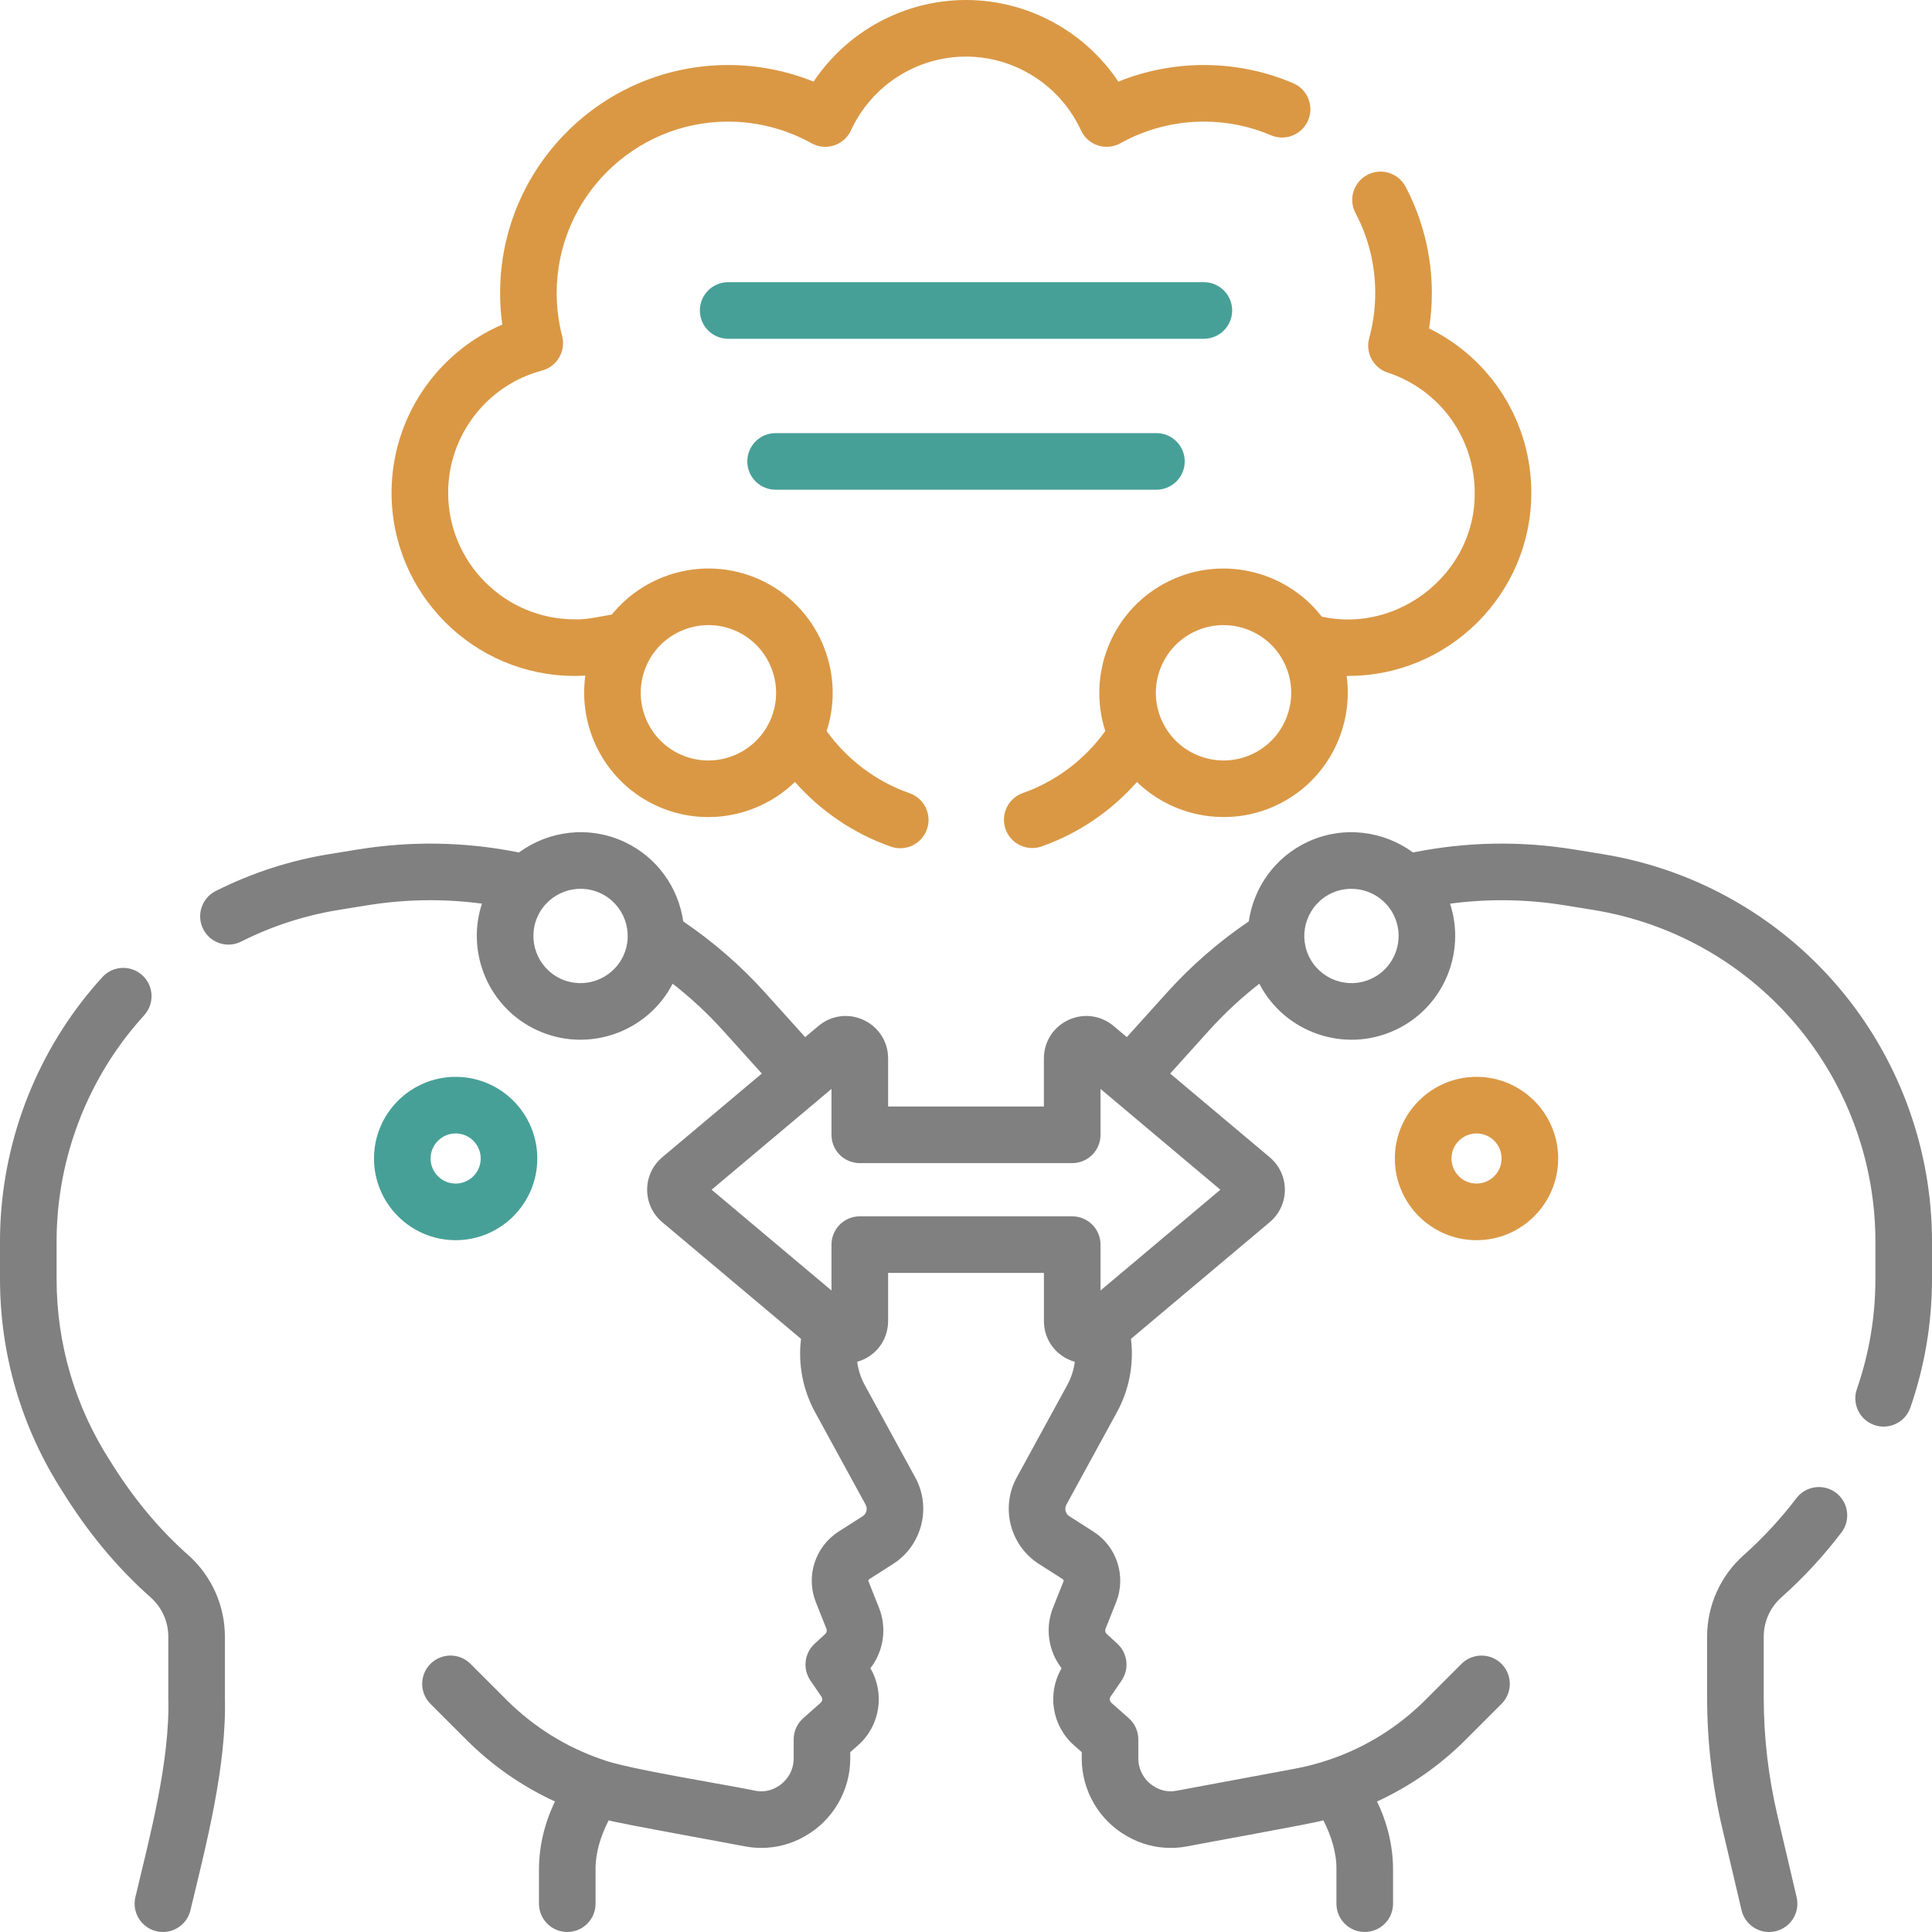 <svg width="72" height="72" viewBox="0 0 72 72" fill="none" xmlns="http://www.w3.org/2000/svg">
<g clip-path="url(#clip0_2490_7876)">
<path d="M7.021 57.958C5.878 56.95 4.914 55.754 4.113 54.459C2.802 52.431 2.109 50.082 2.109 47.667V46.263C2.109 43.412 3.096 40.62 4.887 38.402C5.042 38.21 5.206 38.019 5.373 37.835C5.765 37.405 5.734 36.738 5.304 36.345C4.873 35.953 4.206 35.984 3.814 36.415C3.618 36.629 3.427 36.852 3.246 37.077C1.153 39.669 0 42.931 0 46.263V47.667C0 50.489 0.81 53.234 2.342 55.604C3.245 57.059 4.334 58.399 5.618 59.533C6.034 59.904 6.272 60.435 6.272 60.991V63.255C6.341 65.614 5.589 68.411 5.045 70.704C4.912 71.271 5.264 71.838 5.831 71.972C5.912 71.991 5.993 72 6.073 72C6.551 72 6.984 71.672 7.098 71.186C7.694 68.709 8.449 65.805 8.381 63.255V60.991C8.381 59.834 7.885 58.728 7.021 57.958Z" fill="#808080"/>
<path d="M68.424 55.633C67.96 55.281 67.299 55.37 66.946 55.834C66.362 56.602 65.7 57.317 64.98 57.958C64.115 58.728 63.619 59.834 63.619 60.991V63.255C63.619 64.894 63.809 66.534 64.184 68.13L64.902 71.186C65.016 71.672 65.449 72 65.928 72C66.007 72 66.089 71.991 66.17 71.972C66.737 71.839 67.088 71.271 66.955 70.704L66.238 67.647C65.9 66.21 65.729 64.731 65.729 63.255V60.991C65.729 60.435 65.967 59.904 66.382 59.534C67.204 58.802 67.959 57.987 68.625 57.111C68.978 56.648 68.888 55.986 68.424 55.633Z" fill="#808080"/>
<path d="M68.754 37.076C66.488 34.27 63.28 32.407 59.72 31.829L58.659 31.657C56.658 31.332 54.642 31.37 52.659 31.769C51.563 30.964 50.073 30.759 48.751 31.366C47.513 31.935 46.719 33.08 46.538 34.338C45.419 35.097 44.394 35.988 43.487 36.993L41.994 38.65L41.501 38.236C41.025 37.836 40.38 37.75 39.816 38.012C39.253 38.275 38.903 38.824 38.903 39.445V41.236H33.097V39.445C33.097 38.824 32.747 38.275 32.184 38.012C31.62 37.75 30.975 37.836 30.5 38.236L30.006 38.651L28.513 36.993C27.607 35.988 26.581 35.097 25.462 34.338C25.282 33.085 24.494 31.943 23.262 31.372C21.938 30.758 20.441 30.96 19.34 31.769C17.358 31.37 15.342 31.332 13.341 31.657L12.28 31.829C10.802 32.069 9.376 32.532 8.039 33.206C7.519 33.468 7.31 34.102 7.572 34.623C7.758 34.99 8.129 35.203 8.515 35.203C8.674 35.203 8.836 35.166 8.989 35.089C10.132 34.513 11.353 34.116 12.618 33.911L13.679 33.739C15.105 33.508 16.54 33.487 17.961 33.676C17.358 35.513 18.213 37.556 20.008 38.389C21.892 39.262 24.124 38.485 25.068 36.659C25.743 37.185 26.372 37.769 26.946 38.405L28.391 40.008L24.68 43.128C24.323 43.429 24.117 43.869 24.117 44.337C24.117 44.805 24.323 45.246 24.68 45.547L29.852 49.895C29.737 50.835 29.916 51.787 30.375 52.628L32.259 56.074C32.341 56.224 32.292 56.414 32.148 56.506L31.255 57.076C30.378 57.636 30.021 58.744 30.405 59.711L30.799 60.7C30.826 60.767 30.808 60.845 30.755 60.894L30.36 61.256C29.974 61.611 29.906 62.195 30.202 62.628L30.611 63.228C30.661 63.3 30.649 63.399 30.583 63.457L29.933 64.034C29.707 64.234 29.578 64.521 29.578 64.823V65.533C29.578 65.974 29.338 66.382 28.95 66.6C28.715 66.739 28.435 66.788 28.167 66.738C27.155 66.522 23.339 65.921 22.434 65.569C21.099 65.112 19.885 64.358 18.874 63.346L17.535 62.007C17.123 61.595 16.455 61.595 16.043 62.007C15.631 62.419 15.631 63.087 16.043 63.499L17.382 64.838C18.348 65.803 19.464 66.576 20.683 67.137C20.297 67.926 20.084 68.807 20.086 69.686V70.945C20.086 71.527 20.558 71.999 21.14 71.999C21.723 71.999 22.195 71.527 22.195 70.945V69.686C22.185 69.042 22.393 68.408 22.683 67.839C23.014 67.946 27.326 68.719 27.78 68.812C27.977 68.848 28.174 68.866 28.372 68.866C28.934 68.867 29.492 68.72 29.986 68.437C31.035 67.847 31.687 66.735 31.687 65.534V65.297L31.983 65.036C32.802 64.309 32.984 63.103 32.437 62.171C32.928 61.539 33.061 60.677 32.759 59.92L32.365 58.93C32.354 58.903 32.364 58.87 32.39 58.854L33.283 58.284C34.359 57.597 34.722 56.182 34.11 55.062L32.226 51.616C32.078 51.344 31.984 51.05 31.946 50.749C32.026 50.726 32.106 50.698 32.184 50.662C32.747 50.4 33.097 49.851 33.097 49.23V47.438H38.904V49.23C38.904 49.851 39.253 50.4 39.816 50.662C39.894 50.699 39.974 50.727 40.054 50.75C40.016 51.051 39.922 51.344 39.774 51.616L37.89 55.062C37.278 56.182 37.641 57.597 38.717 58.284L39.61 58.854C39.636 58.87 39.646 58.902 39.635 58.93L39.241 59.92C38.939 60.677 39.072 61.539 39.563 62.171C39.016 63.103 39.199 64.309 40.018 65.036L40.313 65.297V65.534C40.313 66.734 40.965 67.847 42.011 68.435C42.504 68.719 43.064 68.867 43.628 68.866C43.825 68.866 44.024 68.848 44.22 68.812C44.694 68.715 48.969 67.949 49.318 67.839C49.607 68.408 49.816 69.042 49.805 69.686V70.945C49.805 71.527 50.277 71.999 50.86 71.999C51.443 71.999 51.915 71.527 51.915 70.945V69.686C51.916 68.807 51.703 67.926 51.317 67.137C52.536 66.576 53.653 65.803 54.618 64.838L55.957 63.499C56.369 63.087 56.369 62.419 55.957 62.007C55.545 61.596 54.877 61.596 54.465 62.007L53.127 63.346C52.115 64.358 50.901 65.113 49.565 65.57C49.137 65.716 48.698 65.833 48.248 65.916L43.833 66.738C43.563 66.789 43.282 66.738 43.048 66.599C42.662 66.382 42.422 65.974 42.422 65.533L42.422 64.823C42.422 64.521 42.293 64.234 42.067 64.034L41.417 63.458C41.352 63.399 41.339 63.301 41.389 63.228L41.798 62.629C42.094 62.196 42.026 61.611 41.64 61.256L41.245 60.894C41.191 60.845 41.174 60.768 41.2 60.7L41.594 59.711C41.98 58.744 41.623 57.636 40.745 57.076L39.852 56.506C39.708 56.414 39.659 56.224 39.741 56.074L41.625 52.628C42.084 51.787 42.263 50.835 42.148 49.895L47.319 45.547C47.678 45.246 47.883 44.805 47.883 44.338C47.883 43.87 47.678 43.429 47.319 43.128L43.609 40.009L45.054 38.406C45.628 37.769 46.257 37.186 46.931 36.66C47.873 38.48 50.097 39.26 51.978 38.395C53.781 37.568 54.644 35.519 54.039 33.677C55.46 33.488 56.895 33.508 58.321 33.739L59.382 33.911C62.428 34.406 65.174 36 67.113 38.402C68.904 40.62 69.891 43.411 69.891 46.263V47.667C69.891 49.065 69.659 50.444 69.201 51.765C69.01 52.315 69.301 52.916 69.852 53.107C69.966 53.146 70.083 53.165 70.197 53.165C70.634 53.165 71.043 52.892 71.194 52.456C71.729 50.912 72 49.3 72 47.667V46.263C72 42.931 70.847 39.668 68.754 37.076ZM23.23 35.62C22.822 36.499 21.775 36.883 20.896 36.476C20.017 36.068 19.633 35.021 20.041 34.142C20.448 33.262 21.495 32.878 22.375 33.286C23.254 33.694 23.638 34.741 23.23 35.62ZM41.013 48.093V46.383C41.013 45.801 40.541 45.329 39.958 45.329H32.042C31.459 45.329 30.987 45.801 30.987 46.383V48.093L26.52 44.337L30.987 40.581V42.291C30.987 42.874 31.459 43.346 32.042 43.346H39.958C40.541 43.346 41.013 42.874 41.013 42.291V40.581L45.48 44.337L41.013 48.093ZM51.098 36.478C50.217 36.883 49.172 36.495 48.767 35.614C48.363 34.733 48.75 33.688 49.631 33.283C50.512 32.879 51.558 33.266 51.962 34.147C52.367 35.028 51.979 36.074 51.098 36.478Z" fill="#808080"/>
<path d="M20.024 43.174C20.024 41.496 18.659 40.131 16.981 40.131C15.303 40.131 13.938 41.496 13.938 43.174C13.938 44.853 15.303 46.218 16.981 46.218C18.659 46.218 20.024 44.853 20.024 43.174ZM16.047 43.174C16.047 42.659 16.466 42.24 16.981 42.24C17.496 42.24 17.915 42.659 17.915 43.174C17.915 43.689 17.496 44.108 16.981 44.108C16.466 44.108 16.047 43.69 16.047 43.174Z" fill="#47A097"/>
<path d="M55.026 40.131C53.348 40.131 51.982 41.496 51.982 43.174C51.982 44.853 53.348 46.218 55.026 46.218C56.704 46.218 58.069 44.853 58.069 43.174C58.069 41.496 56.704 40.131 55.026 40.131ZM55.026 44.108C54.511 44.108 54.092 43.689 54.092 43.174C54.092 42.659 54.511 42.24 55.026 42.24C55.541 42.24 55.96 42.659 55.96 43.174C55.96 43.689 55.541 44.108 55.026 44.108Z" fill="#DA9845"/>
<path d="M45.919 11.57C45.919 10.988 45.447 10.516 44.864 10.516H27.137C26.554 10.516 26.082 10.988 26.082 11.57C26.082 12.153 26.554 12.625 27.137 12.625H44.864C45.447 12.625 45.919 12.153 45.919 11.57Z" fill="#47A097"/>
<path d="M28.904 18.25H43.096C43.679 18.25 44.151 17.778 44.151 17.195C44.151 16.613 43.679 16.141 43.096 16.141H28.904C28.322 16.141 27.85 16.613 27.85 17.195C27.85 17.778 28.322 18.25 28.904 18.25Z" fill="#47A097"/>
<path d="M21.417 25.19C21.549 25.19 21.681 25.185 21.814 25.177C21.536 27.17 22.588 29.191 24.516 30.05C26.293 30.841 28.306 30.418 29.625 29.142C30.589 30.233 31.823 31.071 33.202 31.552C33.317 31.592 33.434 31.611 33.55 31.611C33.986 31.611 34.394 31.338 34.545 30.903C34.737 30.353 34.447 29.752 33.897 29.56C32.658 29.128 31.574 28.312 30.807 27.244C31.529 25.021 30.467 22.559 28.285 21.587C26.33 20.716 24.088 21.315 22.8 22.904C22.342 22.974 21.89 23.098 21.417 23.081C18.817 23.081 16.701 20.965 16.701 18.365C16.701 16.231 18.14 14.357 20.2 13.809C20.76 13.66 21.094 13.087 20.95 12.526C20.815 12.005 20.746 11.465 20.746 10.921C20.746 7.399 23.613 4.532 27.136 4.532C28.222 4.532 29.296 4.811 30.242 5.338C30.498 5.482 30.803 5.511 31.083 5.42C31.362 5.329 31.591 5.125 31.714 4.858C32.481 3.188 34.164 2.109 35.999 2.109C37.834 2.109 39.517 3.188 40.285 4.858C40.407 5.125 40.636 5.329 40.915 5.42C41.195 5.511 41.5 5.482 41.756 5.338C42.702 4.811 43.776 4.532 44.862 4.532C45.732 4.532 46.574 4.703 47.366 5.041C47.902 5.269 48.521 5.02 48.75 4.485C48.978 3.949 48.729 3.329 48.193 3.101C47.139 2.651 46.018 2.423 44.862 2.423C43.77 2.423 42.686 2.635 41.678 3.042C40.425 1.166 38.295 0 35.999 0C33.703 0 31.573 1.166 30.32 3.042C29.312 2.635 28.229 2.423 27.135 2.423C22.449 2.423 18.637 6.235 18.637 10.921C18.637 11.315 18.664 11.708 18.718 12.096C16.246 13.159 14.592 15.613 14.592 18.365C14.592 22.128 17.653 25.19 21.417 25.19ZM27.427 23.514C28.697 24.08 29.271 25.574 28.705 26.845C28.139 28.115 26.645 28.689 25.374 28.123C24.103 27.557 23.53 26.063 24.096 24.792C24.662 23.521 26.156 22.948 27.427 23.514Z" fill="#DA9845"/>
<path d="M43.38 21.752C41.395 22.834 40.519 25.167 41.191 27.244C40.428 28.306 39.351 29.121 38.119 29.554C37.57 29.747 37.281 30.349 37.474 30.899C37.627 31.332 38.034 31.604 38.469 31.604C38.585 31.604 38.703 31.584 38.819 31.544C40.188 31.062 41.414 30.227 42.371 29.143C43.789 30.517 45.993 30.879 47.816 29.885C49.55 28.939 50.438 27.038 50.186 25.188C53.968 25.227 57.07 22.146 57.068 18.365C57.068 15.731 55.57 13.375 53.258 12.241C53.326 11.804 53.361 11.363 53.361 10.921C53.361 9.541 53.022 8.17 52.381 6.957C52.109 6.442 51.471 6.245 50.956 6.517C50.441 6.789 50.244 7.427 50.516 7.942C51.004 8.866 51.251 9.868 51.251 10.921C51.251 11.489 51.175 12.055 51.025 12.605C50.878 13.147 51.181 13.71 51.714 13.885C53.655 14.522 54.958 16.322 54.958 18.365C54.992 21.328 52.143 23.615 49.258 22.981C47.892 21.215 45.401 20.649 43.38 21.752ZM46.806 28.033C45.584 28.699 44.049 28.247 43.383 27.026C42.717 25.805 43.169 24.27 44.39 23.604C45.611 22.938 47.146 23.389 47.812 24.61C48.478 25.832 48.027 27.367 46.806 28.033Z" fill="#DA9845"/>
</g>
<defs>
<clipPath id="clip0_2490_7876">
<rect width="72" height="72" fill="white"/>
</clipPath>
</defs>
</svg>
